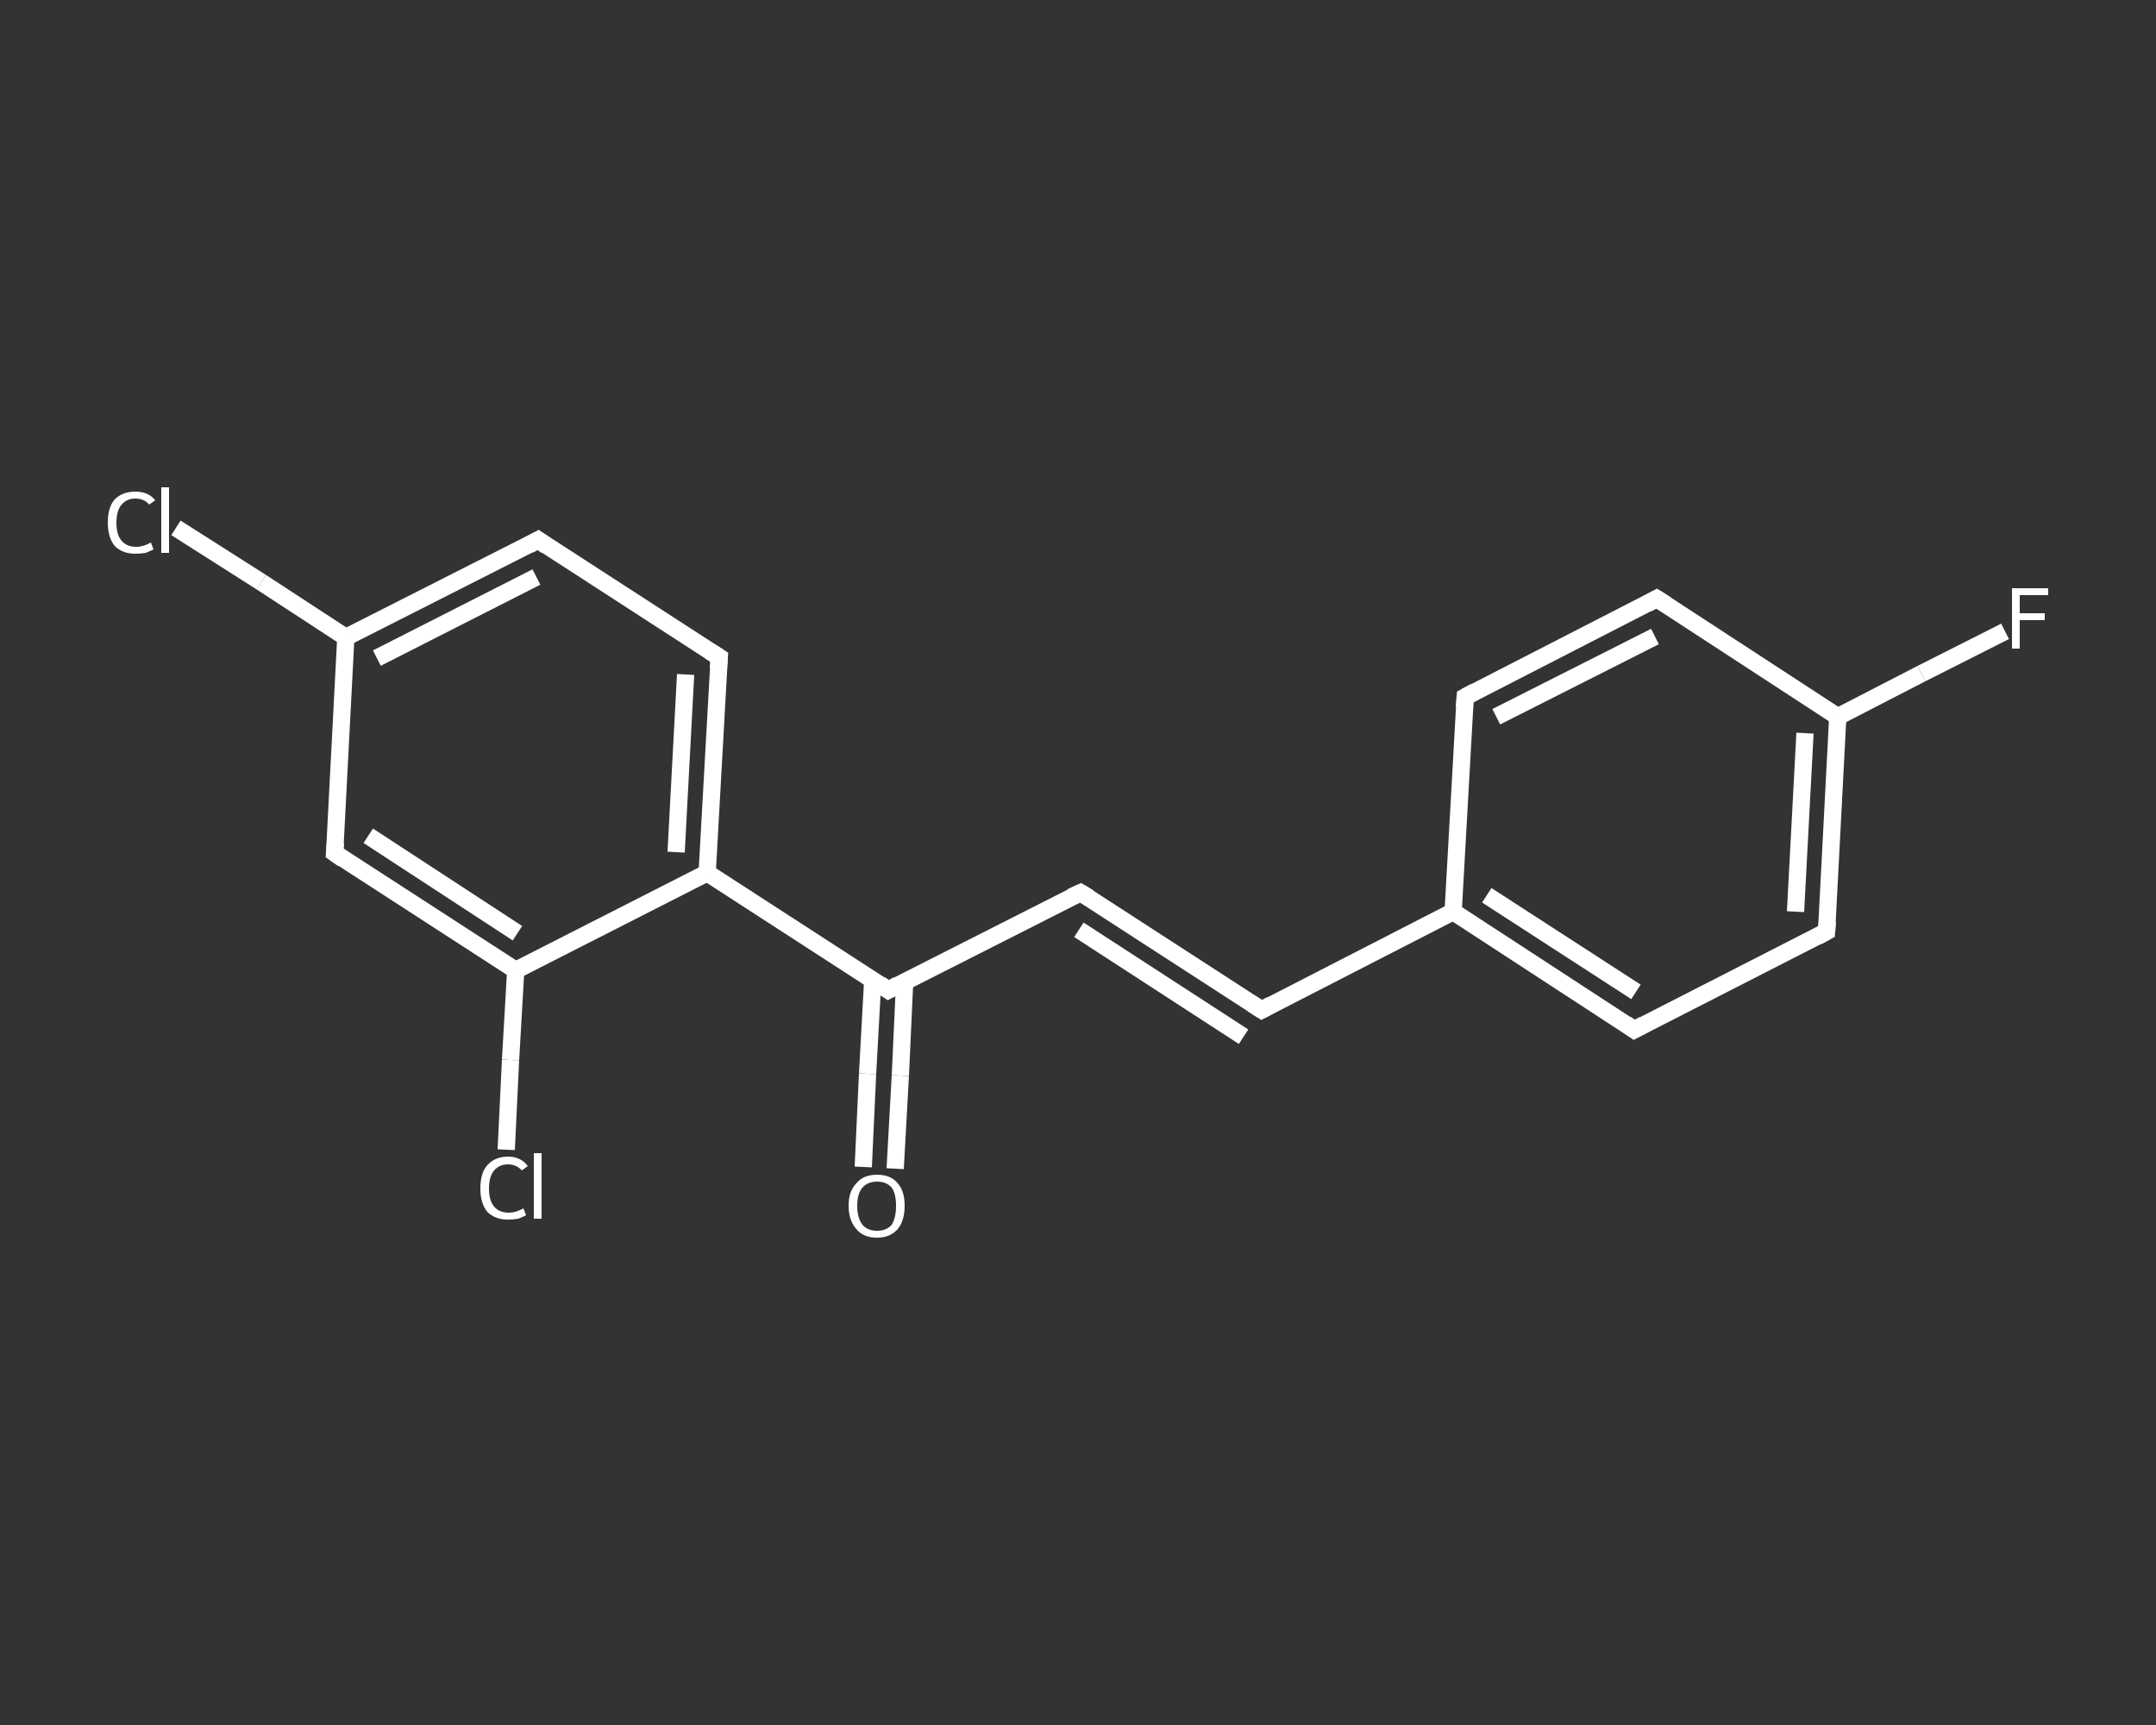 <?xml version='1.0' encoding='iso-8859-1'?>
<svg version='1.1' baseProfile='full'
              xmlns='http://www.w3.org/2000/svg'
                      xmlns:rdkit='http://www.rdkit.org/xml'
                      xmlns:xlink='http://www.w3.org/1999/xlink'
                  xml:space='preserve'
width='250px' height='200px' viewBox='0 0 250 200'>
<rect x="0" y="0" width="250" height="200" fill="#333333" stroke="none"/>
<!-- END OF HEADER -->
<rect style='opacity:1.0;fill:transparent;stroke:none' width='250.0' height='200.0' x='0.0' y='0.0'> </rect>
<path class='bond-0 atom-0 atom-1' d='M 100.1,135.3 L 100.6,124.5' style='fill:none;fill-rule:evenodd;stroke:#FFFFFF;stroke-width:2.0px;stroke-linecap:butt;stroke-linejoin:miter;stroke-opacity:1' />
<path class='bond-0 atom-0 atom-1' d='M 100.6,124.5 L 101.2,113.6' style='fill:none;fill-rule:evenodd;stroke:#FFFFFF;stroke-width:2.0px;stroke-linecap:butt;stroke-linejoin:miter;stroke-opacity:1' />
<path class='bond-0 atom-0 atom-1' d='M 103.8,135.5 L 104.4,124.7' style='fill:none;fill-rule:evenodd;stroke:#FFFFFF;stroke-width:2.0px;stroke-linecap:butt;stroke-linejoin:miter;stroke-opacity:1' />
<path class='bond-0 atom-0 atom-1' d='M 104.4,124.7 L 104.9,113.8' style='fill:none;fill-rule:evenodd;stroke:#FFFFFF;stroke-width:2.0px;stroke-linecap:butt;stroke-linejoin:miter;stroke-opacity:1' />
<path class='bond-1 atom-1 atom-2' d='M 103.0,114.8 L 125.3,103.5' style='fill:none;fill-rule:evenodd;stroke:#FFFFFF;stroke-width:2.0px;stroke-linecap:butt;stroke-linejoin:miter;stroke-opacity:1' />
<path class='bond-2 atom-2 atom-3' d='M 125.3,103.5 L 146.3,117.1' style='fill:none;fill-rule:evenodd;stroke:#FFFFFF;stroke-width:2.0px;stroke-linecap:butt;stroke-linejoin:miter;stroke-opacity:1' />
<path class='bond-2 atom-2 atom-3' d='M 125.1,107.8 L 144.2,120.2' style='fill:none;fill-rule:evenodd;stroke:#FFFFFF;stroke-width:2.0px;stroke-linecap:butt;stroke-linejoin:miter;stroke-opacity:1' />
<path class='bond-3 atom-3 atom-4' d='M 146.3,117.1 L 168.5,105.7' style='fill:none;fill-rule:evenodd;stroke:#FFFFFF;stroke-width:2.0px;stroke-linecap:butt;stroke-linejoin:miter;stroke-opacity:1' />
<path class='bond-4 atom-4 atom-5' d='M 168.5,105.7 L 189.5,119.4' style='fill:none;fill-rule:evenodd;stroke:#FFFFFF;stroke-width:2.0px;stroke-linecap:butt;stroke-linejoin:miter;stroke-opacity:1' />
<path class='bond-4 atom-4 atom-5' d='M 172.4,103.8 L 189.7,115.0' style='fill:none;fill-rule:evenodd;stroke:#FFFFFF;stroke-width:2.0px;stroke-linecap:butt;stroke-linejoin:miter;stroke-opacity:1' />
<path class='bond-5 atom-5 atom-6' d='M 189.5,119.4 L 211.8,108.0' style='fill:none;fill-rule:evenodd;stroke:#FFFFFF;stroke-width:2.0px;stroke-linecap:butt;stroke-linejoin:miter;stroke-opacity:1' />
<path class='bond-6 atom-6 atom-7' d='M 211.8,108.0 L 213.1,83.1' style='fill:none;fill-rule:evenodd;stroke:#FFFFFF;stroke-width:2.0px;stroke-linecap:butt;stroke-linejoin:miter;stroke-opacity:1' />
<path class='bond-6 atom-6 atom-7' d='M 208.2,105.7 L 209.3,85.0' style='fill:none;fill-rule:evenodd;stroke:#FFFFFF;stroke-width:2.0px;stroke-linecap:butt;stroke-linejoin:miter;stroke-opacity:1' />
<path class='bond-7 atom-7 atom-8' d='M 213.1,83.1 L 222.8,78.1' style='fill:none;fill-rule:evenodd;stroke:#FFFFFF;stroke-width:2.0px;stroke-linecap:butt;stroke-linejoin:miter;stroke-opacity:1' />
<path class='bond-7 atom-7 atom-8' d='M 222.8,78.1 L 232.5,73.2' style='fill:none;fill-rule:evenodd;stroke:#FFFFFF;stroke-width:2.0px;stroke-linecap:butt;stroke-linejoin:miter;stroke-opacity:1' />
<path class='bond-8 atom-7 atom-9' d='M 213.1,83.1 L 192.1,69.4' style='fill:none;fill-rule:evenodd;stroke:#FFFFFF;stroke-width:2.0px;stroke-linecap:butt;stroke-linejoin:miter;stroke-opacity:1' />
<path class='bond-9 atom-9 atom-10' d='M 192.1,69.4 L 169.9,80.8' style='fill:none;fill-rule:evenodd;stroke:#FFFFFF;stroke-width:2.0px;stroke-linecap:butt;stroke-linejoin:miter;stroke-opacity:1' />
<path class='bond-9 atom-9 atom-10' d='M 191.9,73.8 L 173.5,83.1' style='fill:none;fill-rule:evenodd;stroke:#FFFFFF;stroke-width:2.0px;stroke-linecap:butt;stroke-linejoin:miter;stroke-opacity:1' />
<path class='bond-10 atom-1 atom-11' d='M 103.0,114.8 L 82.0,101.2' style='fill:none;fill-rule:evenodd;stroke:#FFFFFF;stroke-width:2.0px;stroke-linecap:butt;stroke-linejoin:miter;stroke-opacity:1' />
<path class='bond-11 atom-11 atom-12' d='M 82.0,101.2 L 83.4,76.2' style='fill:none;fill-rule:evenodd;stroke:#FFFFFF;stroke-width:2.0px;stroke-linecap:butt;stroke-linejoin:miter;stroke-opacity:1' />
<path class='bond-11 atom-11 atom-12' d='M 78.4,98.8 L 79.5,78.2' style='fill:none;fill-rule:evenodd;stroke:#FFFFFF;stroke-width:2.0px;stroke-linecap:butt;stroke-linejoin:miter;stroke-opacity:1' />
<path class='bond-12 atom-12 atom-13' d='M 83.4,76.2 L 62.4,62.6' style='fill:none;fill-rule:evenodd;stroke:#FFFFFF;stroke-width:2.0px;stroke-linecap:butt;stroke-linejoin:miter;stroke-opacity:1' />
<path class='bond-13 atom-13 atom-14' d='M 62.4,62.6 L 40.1,73.9' style='fill:none;fill-rule:evenodd;stroke:#FFFFFF;stroke-width:2.0px;stroke-linecap:butt;stroke-linejoin:miter;stroke-opacity:1' />
<path class='bond-13 atom-13 atom-14' d='M 62.2,66.9 L 43.7,76.3' style='fill:none;fill-rule:evenodd;stroke:#FFFFFF;stroke-width:2.0px;stroke-linecap:butt;stroke-linejoin:miter;stroke-opacity:1' />
<path class='bond-14 atom-14 atom-15' d='M 40.1,73.9 L 30.3,67.5' style='fill:none;fill-rule:evenodd;stroke:#FFFFFF;stroke-width:2.0px;stroke-linecap:butt;stroke-linejoin:miter;stroke-opacity:1' />
<path class='bond-14 atom-14 atom-15' d='M 30.3,67.5 L 20.4,61.2' style='fill:none;fill-rule:evenodd;stroke:#FFFFFF;stroke-width:2.0px;stroke-linecap:butt;stroke-linejoin:miter;stroke-opacity:1' />
<path class='bond-15 atom-14 atom-16' d='M 40.1,73.9 L 38.8,98.9' style='fill:none;fill-rule:evenodd;stroke:#FFFFFF;stroke-width:2.0px;stroke-linecap:butt;stroke-linejoin:miter;stroke-opacity:1' />
<path class='bond-16 atom-16 atom-17' d='M 38.8,98.9 L 59.8,112.5' style='fill:none;fill-rule:evenodd;stroke:#FFFFFF;stroke-width:2.0px;stroke-linecap:butt;stroke-linejoin:miter;stroke-opacity:1' />
<path class='bond-16 atom-16 atom-17' d='M 42.7,96.9 L 60.0,108.2' style='fill:none;fill-rule:evenodd;stroke:#FFFFFF;stroke-width:2.0px;stroke-linecap:butt;stroke-linejoin:miter;stroke-opacity:1' />
<path class='bond-17 atom-17 atom-18' d='M 59.8,112.5 L 59.2,122.9' style='fill:none;fill-rule:evenodd;stroke:#FFFFFF;stroke-width:2.0px;stroke-linecap:butt;stroke-linejoin:miter;stroke-opacity:1' />
<path class='bond-17 atom-17 atom-18' d='M 59.2,122.9 L 58.7,133.3' style='fill:none;fill-rule:evenodd;stroke:#FFFFFF;stroke-width:2.0px;stroke-linecap:butt;stroke-linejoin:miter;stroke-opacity:1' />
<path class='bond-18 atom-10 atom-4' d='M 169.9,80.8 L 168.5,105.7' style='fill:none;fill-rule:evenodd;stroke:#FFFFFF;stroke-width:2.0px;stroke-linecap:butt;stroke-linejoin:miter;stroke-opacity:1' />
<path class='bond-19 atom-17 atom-11' d='M 59.8,112.5 L 82.0,101.2' style='fill:none;fill-rule:evenodd;stroke:#FFFFFF;stroke-width:2.0px;stroke-linecap:butt;stroke-linejoin:miter;stroke-opacity:1' />
<path d='M 104.1,114.2 L 103.0,114.8 L 102.0,114.1' style='fill:none;stroke:#FFFFFF;stroke-width:2.0px;stroke-linecap:butt;stroke-linejoin:miter;stroke-opacity:1;' />
<path d='M 124.2,104.0 L 125.3,103.5 L 126.3,104.1' style='fill:none;stroke:#FFFFFF;stroke-width:2.0px;stroke-linecap:butt;stroke-linejoin:miter;stroke-opacity:1;' />
<path d='M 145.2,116.4 L 146.3,117.1 L 147.4,116.5' style='fill:none;stroke:#FFFFFF;stroke-width:2.0px;stroke-linecap:butt;stroke-linejoin:miter;stroke-opacity:1;' />
<path d='M 188.5,118.7 L 189.5,119.4 L 190.6,118.8' style='fill:none;stroke:#FFFFFF;stroke-width:2.0px;stroke-linecap:butt;stroke-linejoin:miter;stroke-opacity:1;' />
<path d='M 210.7,108.6 L 211.8,108.0 L 211.9,106.8' style='fill:none;stroke:#FFFFFF;stroke-width:2.0px;stroke-linecap:butt;stroke-linejoin:miter;stroke-opacity:1;' />
<path d='M 193.2,70.1 L 192.1,69.4 L 191.0,70.0' style='fill:none;stroke:#FFFFFF;stroke-width:2.0px;stroke-linecap:butt;stroke-linejoin:miter;stroke-opacity:1;' />
<path d='M 171.0,80.2 L 169.9,80.8 L 169.8,82.0' style='fill:none;stroke:#FFFFFF;stroke-width:2.0px;stroke-linecap:butt;stroke-linejoin:miter;stroke-opacity:1;' />
<path d='M 83.3,77.5 L 83.4,76.2 L 82.3,75.5' style='fill:none;stroke:#FFFFFF;stroke-width:2.0px;stroke-linecap:butt;stroke-linejoin:miter;stroke-opacity:1;' />
<path d='M 63.4,63.3 L 62.4,62.6 L 61.3,63.2' style='fill:none;stroke:#FFFFFF;stroke-width:2.0px;stroke-linecap:butt;stroke-linejoin:miter;stroke-opacity:1;' />
<path d='M 38.9,97.7 L 38.8,98.9 L 39.8,99.6' style='fill:none;stroke:#FFFFFF;stroke-width:2.0px;stroke-linecap:butt;stroke-linejoin:miter;stroke-opacity:1;' />
<path class='atom-0' d='M 98.4 139.8
Q 98.4 138.1, 99.3 137.2
Q 100.1 136.2, 101.7 136.2
Q 103.3 136.2, 104.1 137.2
Q 104.9 138.1, 104.9 139.8
Q 104.9 141.5, 104.1 142.5
Q 103.2 143.5, 101.7 143.5
Q 100.1 143.5, 99.3 142.5
Q 98.4 141.5, 98.4 139.8
M 101.7 142.7
Q 102.8 142.7, 103.4 142.0
Q 103.9 141.2, 103.9 139.8
Q 103.9 138.4, 103.4 137.7
Q 102.8 137.0, 101.7 137.0
Q 100.6 137.0, 100.0 137.7
Q 99.4 138.4, 99.4 139.8
Q 99.4 141.2, 100.0 142.0
Q 100.6 142.7, 101.7 142.7
' fill='#FFFFFF'/>
<path class='atom-8' d='M 233.3 68.2
L 237.5 68.2
L 237.5 69.0
L 234.2 69.0
L 234.2 71.1
L 237.1 71.1
L 237.1 71.9
L 234.2 71.9
L 234.2 75.2
L 233.3 75.2
L 233.3 68.2
' fill='#FFFFFF'/>
<path class='atom-15' d='M 12.5 60.6
Q 12.5 58.8, 13.3 57.9
Q 14.2 57.0, 15.7 57.0
Q 17.2 57.0, 18.0 58.0
L 17.3 58.5
Q 16.7 57.8, 15.7 57.8
Q 14.7 57.8, 14.1 58.5
Q 13.5 59.2, 13.5 60.6
Q 13.5 62.0, 14.1 62.7
Q 14.7 63.4, 15.8 63.4
Q 16.6 63.4, 17.5 62.9
L 17.8 63.7
Q 17.4 63.9, 16.9 64.1
Q 16.3 64.2, 15.7 64.2
Q 14.2 64.2, 13.3 63.3
Q 12.5 62.3, 12.5 60.6
' fill='#FFFFFF'/>
<path class='atom-15' d='M 18.7 56.5
L 19.6 56.5
L 19.6 64.1
L 18.7 64.1
L 18.7 56.5
' fill='#FFFFFF'/>
<path class='atom-18' d='M 55.7 137.8
Q 55.7 136.0, 56.5 135.1
Q 57.4 134.1, 58.9 134.1
Q 60.4 134.1, 61.2 135.2
L 60.5 135.7
Q 59.9 135.0, 58.9 135.0
Q 57.9 135.0, 57.3 135.7
Q 56.7 136.4, 56.7 137.8
Q 56.7 139.2, 57.3 139.9
Q 57.9 140.6, 59.0 140.6
Q 59.8 140.6, 60.7 140.1
L 61.0 140.9
Q 60.6 141.1, 60.1 141.3
Q 59.5 141.4, 58.9 141.4
Q 57.4 141.4, 56.5 140.5
Q 55.7 139.5, 55.7 137.8
' fill='#FFFFFF'/>
<path class='atom-18' d='M 61.9 133.7
L 62.8 133.7
L 62.8 141.3
L 61.9 141.3
L 61.9 133.7
' fill='#FFFFFF'/>
</svg>
